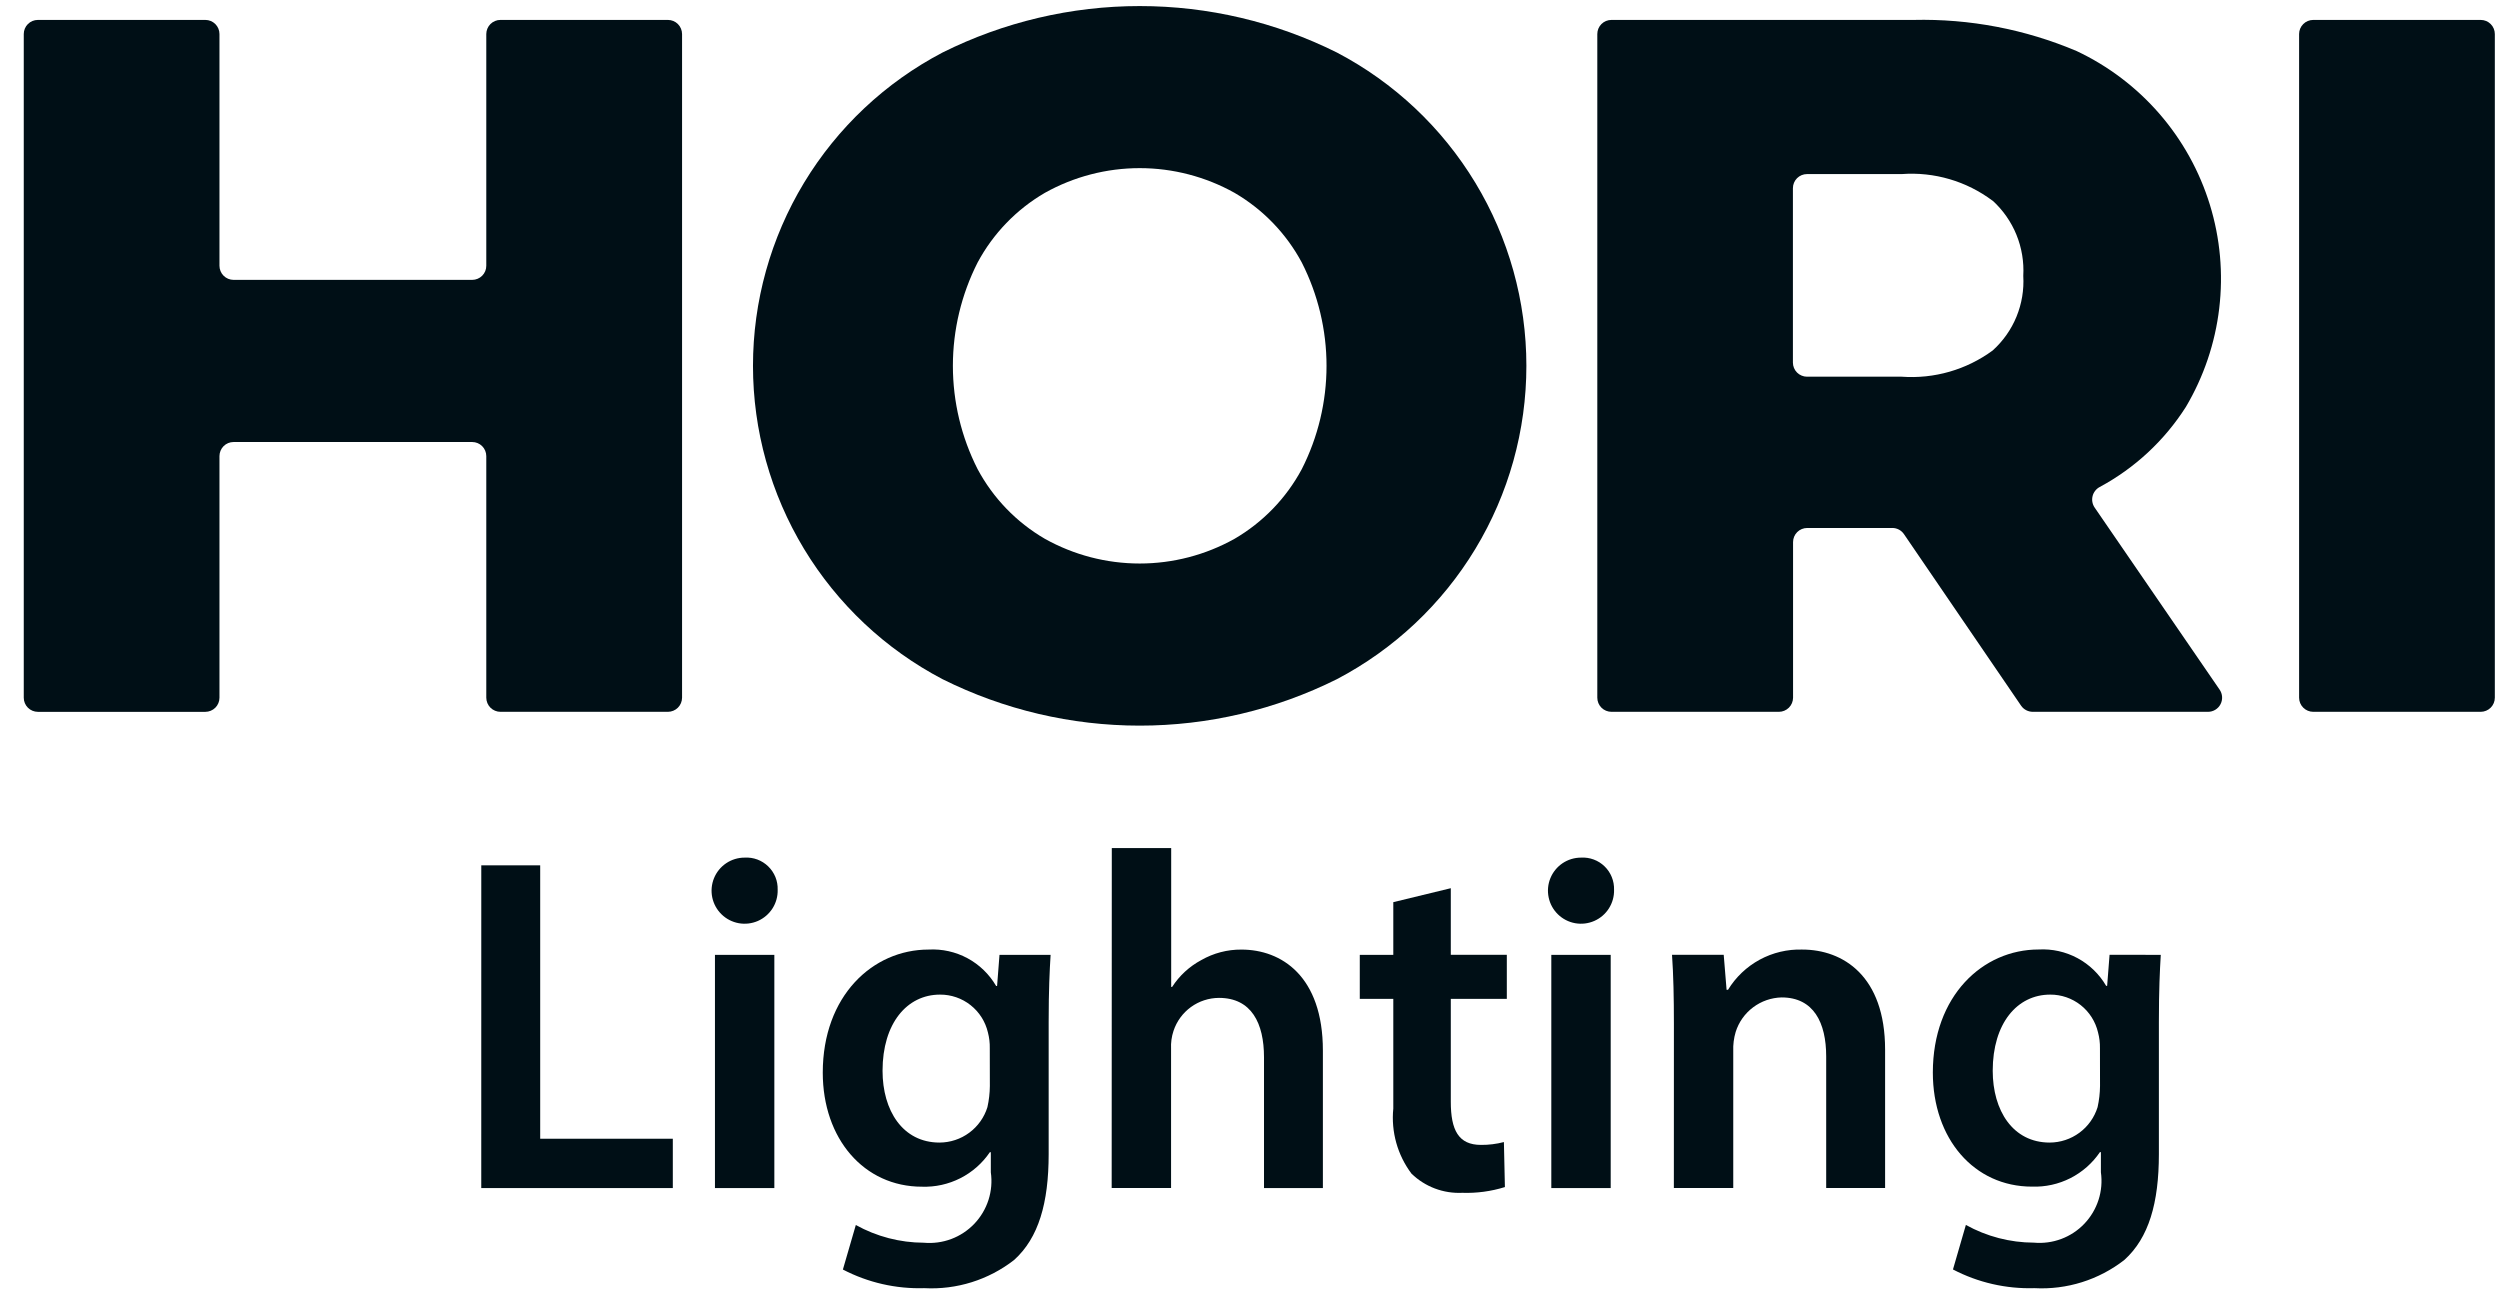 <svg width="103" height="54" viewBox="0 0 103 54" fill="none" xmlns="http://www.w3.org/2000/svg">
<g id="Group 40239">
<path id="Path 2382" d="M28.101 1.403V28.745C28.1 28.899 28.039 29.047 27.93 29.156C27.821 29.265 27.673 29.326 27.519 29.327H20.619C20.542 29.327 20.466 29.312 20.395 29.282C20.325 29.253 20.26 29.21 20.206 29.156C20.152 29.102 20.109 29.038 20.08 28.968C20.051 28.897 20.035 28.821 20.035 28.745V18.792C20.035 18.637 19.974 18.49 19.865 18.381C19.756 18.272 19.609 18.211 19.454 18.211H9.623C9.469 18.211 9.321 18.272 9.212 18.381C9.104 18.49 9.042 18.638 9.042 18.792V28.746C9.042 28.9 8.981 29.048 8.872 29.157C8.763 29.266 8.615 29.327 8.46 29.328H1.561C1.406 29.327 1.258 29.266 1.149 29.157C1.04 29.048 0.979 28.9 0.979 28.746V1.403C0.979 1.248 1.04 1.1 1.149 0.991C1.258 0.882 1.406 0.821 1.561 0.821H8.46C8.615 0.821 8.763 0.882 8.872 0.991C8.981 1.1 9.042 1.248 9.042 1.403V10.949C9.042 11.025 9.057 11.1 9.086 11.171C9.115 11.242 9.158 11.306 9.212 11.36C9.266 11.414 9.33 11.457 9.4 11.486C9.471 11.515 9.546 11.53 9.623 11.531H19.454C19.531 11.531 19.607 11.515 19.677 11.486C19.748 11.457 19.812 11.414 19.866 11.36C19.92 11.306 19.962 11.242 19.992 11.171C20.021 11.101 20.036 11.025 20.035 10.949V1.403C20.035 1.326 20.051 1.25 20.08 1.18C20.109 1.109 20.152 1.045 20.206 0.991C20.26 0.937 20.325 0.894 20.395 0.865C20.466 0.835 20.542 0.82 20.619 0.821H27.519C27.673 0.821 27.821 0.882 27.93 0.991C28.039 1.1 28.1 1.248 28.101 1.403Z" fill="#000F16"/>
<path id="Path 2383" d="M38.832 27.982C36.476 26.747 34.504 24.891 33.127 22.616C31.751 20.34 31.023 17.732 31.023 15.072C31.023 12.413 31.751 9.805 33.127 7.529C34.504 5.254 36.476 3.398 38.832 2.164C41.355 0.905 44.136 0.25 46.956 0.25C49.776 0.25 52.557 0.905 55.08 2.164C57.435 3.398 59.407 5.254 60.783 7.529C62.16 9.805 62.887 12.413 62.887 15.072C62.887 17.732 62.16 20.34 60.783 22.616C59.407 24.891 57.435 26.747 55.08 27.982C52.557 29.241 49.776 29.896 46.956 29.896C44.136 29.896 41.355 29.241 38.832 27.982ZM50.865 22.198C52.035 21.516 52.994 20.523 53.634 19.328C54.303 18.01 54.653 16.552 54.653 15.072C54.653 13.594 54.303 12.135 53.634 10.816C52.994 9.622 52.035 8.628 50.865 7.946C49.67 7.278 48.324 6.927 46.956 6.927C45.587 6.927 44.241 7.278 43.047 7.946C41.876 8.628 40.917 9.622 40.277 10.816C39.608 12.136 39.259 13.594 39.259 15.072C39.259 16.552 39.608 18.01 40.277 19.328C40.917 20.523 41.876 21.517 43.047 22.198C44.241 22.866 45.587 23.217 46.956 23.217C48.324 23.217 49.67 22.866 50.865 22.198Z" fill="#000F16"/>
<path id="Path 2384" d="M77.964 21.753H74.456C74.379 21.753 74.303 21.768 74.233 21.797C74.162 21.826 74.098 21.869 74.044 21.923C73.99 21.977 73.947 22.041 73.918 22.112C73.889 22.183 73.874 22.258 73.874 22.335V28.745C73.873 28.899 73.812 29.047 73.703 29.156C73.593 29.265 73.445 29.327 73.29 29.327H66.391C66.236 29.326 66.088 29.265 65.979 29.156C65.87 29.047 65.809 28.899 65.809 28.745V1.403C65.809 1.248 65.87 1.1 65.979 0.991C66.088 0.882 66.236 0.821 66.391 0.821H78.84C81.145 0.767 83.435 1.204 85.559 2.104C86.864 2.719 88.027 3.601 88.972 4.692C89.917 5.783 90.624 7.059 91.048 8.439C91.472 9.819 91.603 11.272 91.432 12.706C91.262 14.139 90.794 15.521 90.059 16.764C89.177 18.149 87.955 19.286 86.508 20.064C86.436 20.102 86.372 20.155 86.322 20.22C86.271 20.284 86.234 20.359 86.215 20.438C86.195 20.518 86.191 20.601 86.206 20.682C86.22 20.762 86.251 20.84 86.297 20.908L91.449 28.415C91.509 28.502 91.544 28.604 91.55 28.71C91.556 28.816 91.534 28.922 91.484 29.016C91.435 29.11 91.361 29.188 91.27 29.243C91.179 29.298 91.075 29.327 90.969 29.327H83.749C83.654 29.326 83.561 29.303 83.477 29.259C83.393 29.215 83.321 29.151 83.268 29.073L78.443 22.006C78.389 21.927 78.317 21.863 78.234 21.819C78.15 21.775 78.056 21.752 77.962 21.752M82.097 8.272C81.022 7.464 79.691 7.073 78.35 7.172H74.45C74.295 7.172 74.147 7.233 74.038 7.342C73.929 7.451 73.868 7.599 73.868 7.754V14.938C73.868 15.014 73.883 15.09 73.912 15.16C73.941 15.231 73.984 15.295 74.038 15.349C74.092 15.403 74.156 15.446 74.227 15.475C74.297 15.505 74.373 15.52 74.45 15.52H78.35C79.687 15.617 81.016 15.235 82.097 14.441C82.525 14.056 82.861 13.58 83.079 13.048C83.297 12.516 83.393 11.941 83.359 11.367C83.392 10.789 83.296 10.21 83.078 9.674C82.86 9.138 82.524 8.657 82.097 8.267" fill="#000F16"/>
<path id="Path 2385" d="M95.306 0.821H102.206C102.36 0.821 102.508 0.882 102.617 0.991C102.726 1.1 102.787 1.248 102.787 1.403V28.745C102.787 28.899 102.726 29.047 102.617 29.156C102.508 29.265 102.36 29.326 102.206 29.327H95.306C95.151 29.327 95.003 29.265 94.894 29.156C94.784 29.047 94.723 28.899 94.723 28.745V1.403C94.723 1.248 94.784 1.1 94.894 0.991C95.003 0.882 95.151 0.821 95.306 0.821Z" fill="#000F16"/>
<path id="Path 2386" d="M19.829 35.653H22.256V46.915H27.72V48.947H19.828L19.829 35.653Z" fill="#000F16"/>
<path id="Path 2387" d="M32.04 36.657C32.048 36.928 31.974 37.195 31.829 37.424C31.684 37.653 31.474 37.833 31.226 37.943C30.978 38.051 30.703 38.084 30.436 38.036C30.169 37.987 29.923 37.861 29.729 37.672C29.534 37.483 29.401 37.24 29.345 36.975C29.29 36.709 29.315 36.433 29.417 36.182C29.519 35.931 29.694 35.716 29.919 35.565C30.144 35.414 30.409 35.333 30.68 35.334C30.858 35.323 31.036 35.35 31.204 35.412C31.371 35.475 31.523 35.571 31.651 35.696C31.779 35.82 31.88 35.97 31.947 36.135C32.014 36.3 32.045 36.478 32.04 36.657ZM29.456 39.34H31.903V48.947H29.456V39.34Z" fill="#000F16"/>
<path id="Path 2388" d="M43.285 39.34C43.245 39.99 43.205 40.78 43.205 42.102V47.548C43.205 49.56 42.791 51.001 41.785 51.908C40.73 52.732 39.412 53.145 38.075 53.072C36.912 53.107 35.76 52.843 34.727 52.305L35.26 50.47C36.116 50.946 37.079 51.197 38.059 51.2C38.443 51.235 38.83 51.183 39.191 51.048C39.552 50.913 39.877 50.697 40.143 50.419C40.409 50.139 40.608 49.804 40.726 49.437C40.843 49.07 40.877 48.681 40.822 48.3V47.471H40.782C40.474 47.925 40.056 48.294 39.566 48.542C39.076 48.791 38.531 48.911 37.983 48.892C35.596 48.892 33.898 46.919 33.898 44.192C33.898 41.035 35.95 39.122 38.258 39.122C38.815 39.091 39.37 39.215 39.861 39.479C40.351 39.744 40.76 40.139 41.04 40.622H41.08L41.179 39.34H43.285ZM40.779 43.187C40.784 42.967 40.757 42.748 40.702 42.536C40.598 42.091 40.346 41.694 39.987 41.411C39.629 41.128 39.185 40.975 38.728 40.978C37.367 40.978 36.361 42.162 36.361 44.115C36.361 45.753 37.19 47.074 38.709 47.074C39.151 47.072 39.581 46.93 39.935 46.667C40.29 46.404 40.552 46.035 40.682 45.614C40.746 45.328 40.779 45.037 40.782 44.745L40.779 43.187Z" fill="#000F16"/>
<path id="Path 2389" d="M45.806 34.94H48.253V40.661H48.292C48.591 40.197 49.005 39.817 49.492 39.556C49.996 39.268 50.568 39.118 51.149 39.123C52.786 39.123 54.503 40.208 54.503 43.285V48.947H52.077V43.56C52.077 42.16 51.564 41.113 50.222 41.113C49.806 41.115 49.401 41.247 49.065 41.491C48.729 41.736 48.478 42.08 48.348 42.474C48.27 42.71 48.236 42.958 48.248 43.206V48.946H45.801L45.806 34.94Z" fill="#000F16"/>
<path id="Path 2390" d="M59.773 36.594V39.337H62.081V41.154H59.773V45.395C59.773 46.559 60.089 47.17 61.016 47.17C61.335 47.173 61.653 47.133 61.961 47.053L62.002 48.907C61.434 49.084 60.84 49.164 60.245 49.144C59.861 49.162 59.478 49.102 59.118 48.966C58.758 48.83 58.43 48.622 58.154 48.355C57.576 47.586 57.308 46.628 57.404 45.672V41.154H56.023V39.34H57.404V37.169L59.773 36.594Z" fill="#000F16"/>
<path id="Path 2391" d="M66.499 36.657C66.507 36.928 66.433 37.194 66.288 37.424C66.144 37.653 65.934 37.833 65.686 37.942C65.438 38.051 65.163 38.084 64.896 38.036C64.629 37.988 64.383 37.861 64.188 37.672C63.994 37.484 63.86 37.241 63.805 36.976C63.749 36.711 63.773 36.435 63.875 36.184C63.977 35.933 64.151 35.718 64.376 35.566C64.601 35.415 64.866 35.334 65.137 35.334C65.315 35.323 65.494 35.35 65.661 35.412C65.829 35.474 65.981 35.57 66.109 35.695C66.238 35.819 66.338 35.969 66.405 36.135C66.472 36.3 66.504 36.478 66.499 36.657ZM63.914 39.34H66.361V48.948H63.914V39.34Z" fill="#000F16"/>
<path id="Path 2392" d="M68.965 42.199C68.965 41.094 68.945 40.166 68.887 39.338H71.017L71.135 40.779H71.195C71.513 40.257 71.964 39.83 72.501 39.538C73.038 39.248 73.642 39.104 74.253 39.122C75.93 39.122 77.666 40.206 77.666 43.245V48.945H75.239V43.521C75.239 42.14 74.726 41.094 73.404 41.094C72.979 41.104 72.569 41.246 72.229 41.501C71.889 41.755 71.638 42.11 71.51 42.515C71.434 42.77 71.4 43.037 71.41 43.304V48.946H68.963L68.965 42.199Z" fill="#000F16"/>
<path id="Path 2393" d="M89.024 39.34C88.985 39.99 88.946 40.78 88.946 42.102V47.548C88.946 49.56 88.531 51.001 87.525 51.908C86.47 52.732 85.152 53.145 83.816 53.072C82.65 53.107 81.495 52.842 80.462 52.302L80.994 50.467C81.85 50.943 82.814 51.194 83.794 51.197C84.178 51.232 84.564 51.18 84.925 51.045C85.286 50.91 85.612 50.695 85.877 50.416C86.143 50.136 86.342 49.801 86.46 49.434C86.578 49.067 86.611 48.678 86.557 48.297V47.468H86.517C86.209 47.922 85.79 48.291 85.3 48.54C84.811 48.788 84.266 48.908 83.717 48.889C81.33 48.889 79.633 46.916 79.633 44.189C79.633 41.032 81.685 39.119 83.993 39.119C84.55 39.088 85.104 39.212 85.595 39.476C86.086 39.741 86.494 40.136 86.774 40.619H86.814L86.914 39.337L89.024 39.34ZM86.518 43.187C86.522 42.967 86.495 42.748 86.439 42.536C86.335 42.091 86.084 41.694 85.726 41.411C85.367 41.128 84.923 40.975 84.467 40.978C83.106 40.978 82.1 42.162 82.1 44.115C82.1 45.753 82.928 47.074 84.448 47.074C84.889 47.072 85.319 46.93 85.674 46.667C86.029 46.405 86.29 46.035 86.421 45.614C86.484 45.328 86.518 45.037 86.521 44.745L86.518 43.187Z" fill="#000F16"/>
</g>
</svg>
